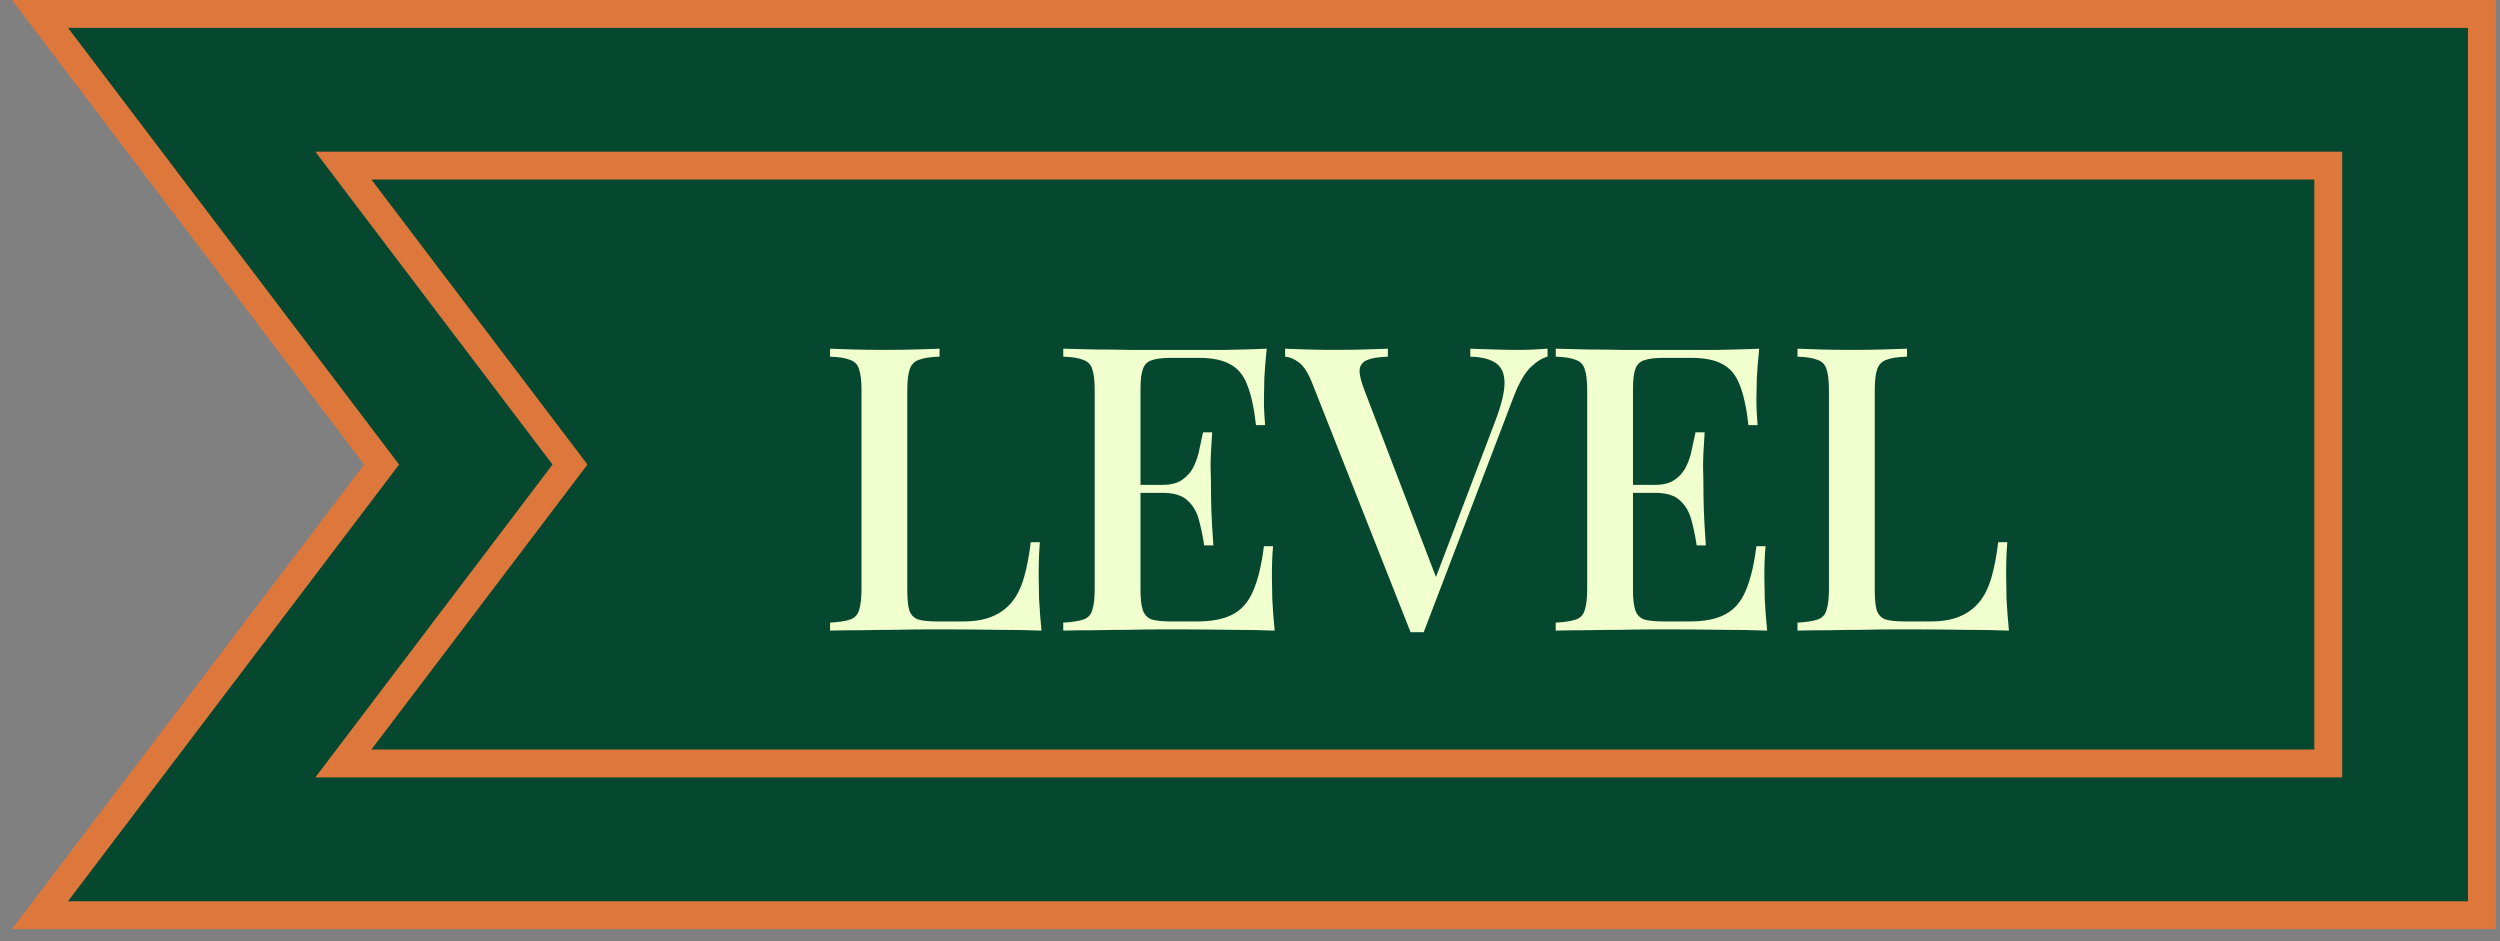 <svg xmlns="http://www.w3.org/2000/svg" width="178" height="67" viewBox="0 0 178 67" fill="none"><rect x="0" y="0" width="178" height="67" fill="#808080" stroke="none"/><path d="M176.711 0.991V65.159H2.847L26.717 33.674L27.171 33.075L26.717 32.477L2.847 0.991H176.711Z" fill="#05482F" stroke="#DE773C" stroke-width="1.982"></path><path d="M165.771 11.791V54.358H24.448L40.131 33.674L40.584 33.075L40.131 32.477L24.448 11.791H165.771Z" fill="#05482F" stroke="#DE773C" stroke-width="1.982"></path><path d="M66.895 24.828V25.395C66.253 25.413 65.761 25.489 65.421 25.621C65.1 25.735 64.882 25.962 64.769 26.302C64.656 26.623 64.599 27.133 64.599 27.833V42.008C64.599 42.65 64.646 43.132 64.741 43.454C64.854 43.775 65.062 43.992 65.364 44.106C65.686 44.2 66.139 44.247 66.725 44.247H68.568C69.381 44.247 70.061 44.134 70.609 43.907C71.176 43.68 71.649 43.34 72.027 42.887C72.405 42.433 72.698 41.847 72.906 41.129C73.113 40.411 73.274 39.57 73.388 38.606H74.04C73.983 39.211 73.954 40.004 73.954 40.987C73.954 41.365 73.964 41.923 73.983 42.66C74.021 43.378 74.077 44.124 74.153 44.899C73.189 44.862 72.102 44.843 70.893 44.843C69.683 44.824 68.606 44.814 67.661 44.814C67.226 44.814 66.668 44.814 65.988 44.814C65.308 44.814 64.571 44.824 63.777 44.843C63.002 44.843 62.208 44.852 61.395 44.871C60.602 44.871 59.836 44.88 59.099 44.899V44.332C59.742 44.295 60.224 44.219 60.545 44.106C60.866 43.992 61.074 43.765 61.169 43.425C61.282 43.085 61.339 42.575 61.339 41.894V27.833C61.339 27.133 61.282 26.623 61.169 26.302C61.074 25.962 60.857 25.735 60.517 25.621C60.195 25.489 59.723 25.413 59.099 25.395V24.828C59.534 24.846 60.091 24.865 60.772 24.884C61.471 24.903 62.218 24.913 63.011 24.913C63.73 24.913 64.438 24.903 65.138 24.884C65.856 24.865 66.442 24.846 66.895 24.828ZM90.191 24.828C90.115 25.546 90.058 26.245 90.02 26.925C90.002 27.587 89.992 28.097 89.992 28.456C89.992 28.816 90.002 29.156 90.02 29.477C90.039 29.798 90.058 30.063 90.077 30.271H89.425C89.293 29.061 89.085 28.107 88.802 27.407C88.537 26.708 88.13 26.217 87.582 25.933C87.053 25.631 86.307 25.48 85.343 25.48H83.387C82.782 25.48 82.319 25.536 81.998 25.65C81.695 25.744 81.487 25.952 81.374 26.273C81.26 26.576 81.204 27.058 81.204 27.719V42.008C81.204 42.65 81.26 43.132 81.374 43.454C81.487 43.775 81.695 43.992 81.998 44.106C82.319 44.2 82.782 44.247 83.387 44.247H85.229C86.307 44.247 87.157 44.077 87.781 43.737C88.424 43.397 88.905 42.839 89.227 42.064C89.567 41.289 89.822 40.231 89.992 38.889H90.644C90.588 39.437 90.559 40.156 90.559 41.044C90.559 41.422 90.569 41.97 90.588 42.688C90.625 43.406 90.682 44.143 90.758 44.899C89.794 44.862 88.707 44.843 87.497 44.843C86.288 44.824 85.21 44.814 84.266 44.814C83.831 44.814 83.273 44.814 82.593 44.814C81.912 44.814 81.175 44.824 80.382 44.843C79.607 44.843 78.813 44.852 78 44.871C77.206 44.871 76.441 44.88 75.704 44.899V44.332C76.346 44.295 76.828 44.219 77.15 44.106C77.471 43.992 77.679 43.765 77.773 43.425C77.887 43.085 77.943 42.575 77.943 41.894V27.833C77.943 27.133 77.887 26.623 77.773 26.302C77.679 25.962 77.462 25.735 77.121 25.621C76.8 25.489 76.328 25.413 75.704 25.395V24.828C76.441 24.846 77.206 24.865 78 24.884C78.813 24.884 79.607 24.894 80.382 24.913C81.175 24.913 81.912 24.913 82.593 24.913C83.273 24.913 83.831 24.913 84.266 24.913C85.135 24.913 86.118 24.913 87.214 24.913C88.329 24.894 89.321 24.865 90.191 24.828ZM85.484 34.523C85.484 34.523 85.484 34.618 85.484 34.807C85.484 34.996 85.484 35.09 85.484 35.09H80.353C80.353 35.09 80.353 34.996 80.353 34.807C80.353 34.618 80.353 34.523 80.353 34.523H85.484ZM86.307 30.781C86.231 31.858 86.193 32.681 86.193 33.248C86.212 33.815 86.222 34.334 86.222 34.807C86.222 35.279 86.231 35.799 86.25 36.366C86.269 36.933 86.316 37.755 86.392 38.833H85.74C85.645 38.209 85.522 37.614 85.371 37.047C85.22 36.461 84.946 35.988 84.549 35.629C84.171 35.27 83.576 35.09 82.763 35.09V34.523C83.368 34.523 83.84 34.401 84.18 34.155C84.54 33.909 84.814 33.588 85.003 33.191C85.192 32.794 85.324 32.388 85.4 31.972C85.494 31.537 85.579 31.14 85.655 30.781H86.307ZM110.185 24.828V25.395C109.807 25.489 109.4 25.744 108.966 26.16C108.55 26.576 108.162 27.247 107.803 28.173L101.368 45.013C101.292 45.013 101.217 45.013 101.141 45.013C101.065 45.013 100.98 45.013 100.886 45.013C100.81 45.013 100.735 45.013 100.659 45.013C100.583 45.013 100.508 45.013 100.432 45.013L93.401 27.209C93.118 26.51 92.806 26.037 92.466 25.791C92.126 25.546 91.804 25.413 91.502 25.395V24.828C91.937 24.846 92.466 24.865 93.09 24.884C93.732 24.903 94.356 24.913 94.961 24.913C95.736 24.913 96.463 24.903 97.144 24.884C97.843 24.865 98.4 24.846 98.816 24.828V25.395C98.193 25.413 97.711 25.489 97.371 25.621C97.03 25.754 96.841 25.99 96.803 26.33C96.785 26.651 96.898 27.133 97.144 27.776L102.388 41.469L101.878 42.036L106.471 29.959C106.906 28.806 107.123 27.908 107.123 27.266C107.123 26.604 106.915 26.132 106.499 25.848C106.083 25.565 105.479 25.413 104.685 25.395V24.828C105.271 24.846 105.847 24.865 106.414 24.884C106.981 24.903 107.52 24.913 108.03 24.913C108.503 24.913 108.909 24.903 109.249 24.884C109.589 24.865 109.901 24.846 110.185 24.828ZM125.255 24.828C125.179 25.546 125.123 26.245 125.085 26.925C125.066 27.587 125.056 28.097 125.056 28.456C125.056 28.816 125.066 29.156 125.085 29.477C125.104 29.798 125.123 30.063 125.142 30.271H124.489C124.357 29.061 124.149 28.107 123.866 27.407C123.601 26.708 123.195 26.217 122.647 25.933C122.118 25.631 121.371 25.48 120.407 25.48H118.451C117.846 25.48 117.383 25.536 117.062 25.65C116.759 25.744 116.551 25.952 116.438 26.273C116.325 26.576 116.268 27.058 116.268 27.719V42.008C116.268 42.65 116.325 43.132 116.438 43.454C116.551 43.775 116.759 43.992 117.062 44.106C117.383 44.2 117.846 44.247 118.451 44.247H120.294C121.371 44.247 122.221 44.077 122.845 43.737C123.488 43.397 123.97 42.839 124.291 42.064C124.631 41.289 124.886 40.231 125.056 38.889H125.709C125.652 39.437 125.623 40.156 125.623 41.044C125.623 41.422 125.633 41.97 125.652 42.688C125.69 43.406 125.746 44.143 125.822 44.899C124.858 44.862 123.771 44.843 122.562 44.843C121.352 44.824 120.275 44.814 119.33 44.814C118.895 44.814 118.338 44.814 117.657 44.814C116.977 44.814 116.24 44.824 115.446 44.843C114.671 44.843 113.877 44.852 113.064 44.871C112.271 44.871 111.505 44.88 110.768 44.899V44.332C111.411 44.295 111.893 44.219 112.214 44.106C112.535 43.992 112.743 43.765 112.838 43.425C112.951 43.085 113.008 42.575 113.008 41.894V27.833C113.008 27.133 112.951 26.623 112.838 26.302C112.743 25.962 112.526 25.735 112.186 25.621C111.864 25.489 111.392 25.413 110.768 25.395V24.828C111.505 24.846 112.271 24.865 113.064 24.884C113.877 24.884 114.671 24.894 115.446 24.913C116.24 24.913 116.977 24.913 117.657 24.913C118.338 24.913 118.895 24.913 119.33 24.913C120.199 24.913 121.182 24.913 122.278 24.913C123.393 24.894 124.386 24.865 125.255 24.828ZM120.549 34.523C120.549 34.523 120.549 34.618 120.549 34.807C120.549 34.996 120.549 35.09 120.549 35.09H115.417C115.417 35.09 115.417 34.996 115.417 34.807C115.417 34.618 115.417 34.523 115.417 34.523H120.549ZM121.371 30.781C121.295 31.858 121.258 32.681 121.258 33.248C121.276 33.815 121.286 34.334 121.286 34.807C121.286 35.279 121.295 35.799 121.314 36.366C121.333 36.933 121.38 37.755 121.456 38.833H120.804C120.709 38.209 120.587 37.614 120.435 37.047C120.284 36.461 120.01 35.988 119.613 35.629C119.235 35.27 118.64 35.09 117.827 35.09V34.523C118.432 34.523 118.905 34.401 119.245 34.155C119.604 33.909 119.878 33.588 120.067 33.191C120.256 32.794 120.388 32.388 120.464 31.972C120.558 31.537 120.643 31.14 120.719 30.781H121.371ZM135.778 24.828V25.395C135.135 25.413 134.644 25.489 134.304 25.621C133.983 25.735 133.765 25.962 133.652 26.302C133.538 26.623 133.482 27.133 133.482 27.833V42.008C133.482 42.65 133.529 43.132 133.623 43.454C133.737 43.775 133.945 43.992 134.247 44.106C134.568 44.2 135.022 44.247 135.608 44.247H137.451C138.263 44.247 138.944 44.134 139.492 43.907C140.059 43.68 140.531 43.34 140.909 42.887C141.287 42.433 141.58 41.847 141.788 41.129C141.996 40.411 142.157 39.57 142.27 38.606H142.922C142.866 39.211 142.837 40.004 142.837 40.987C142.837 41.365 142.847 41.923 142.866 42.66C142.903 43.378 142.96 44.124 143.036 44.899C142.072 44.862 140.985 44.843 139.775 44.843C138.566 44.824 137.489 44.814 136.544 44.814C136.109 44.814 135.551 44.814 134.871 44.814C134.19 44.814 133.453 44.824 132.66 44.843C131.885 44.843 131.091 44.852 130.278 44.871C129.484 44.871 128.719 44.88 127.982 44.899V44.332C128.624 44.295 129.106 44.219 129.428 44.106C129.749 43.992 129.957 43.765 130.051 43.425C130.165 43.085 130.221 42.575 130.221 41.894V27.833C130.221 27.133 130.165 26.623 130.051 26.302C129.957 25.962 129.74 25.735 129.399 25.621C129.078 25.489 128.606 25.413 127.982 25.395V24.828C128.417 24.846 128.974 24.865 129.654 24.884C130.354 24.903 131.1 24.913 131.894 24.913C132.612 24.913 133.321 24.903 134.02 24.884C134.739 24.865 135.324 24.846 135.778 24.828Z" fill="#F0FFCD"></path></svg>